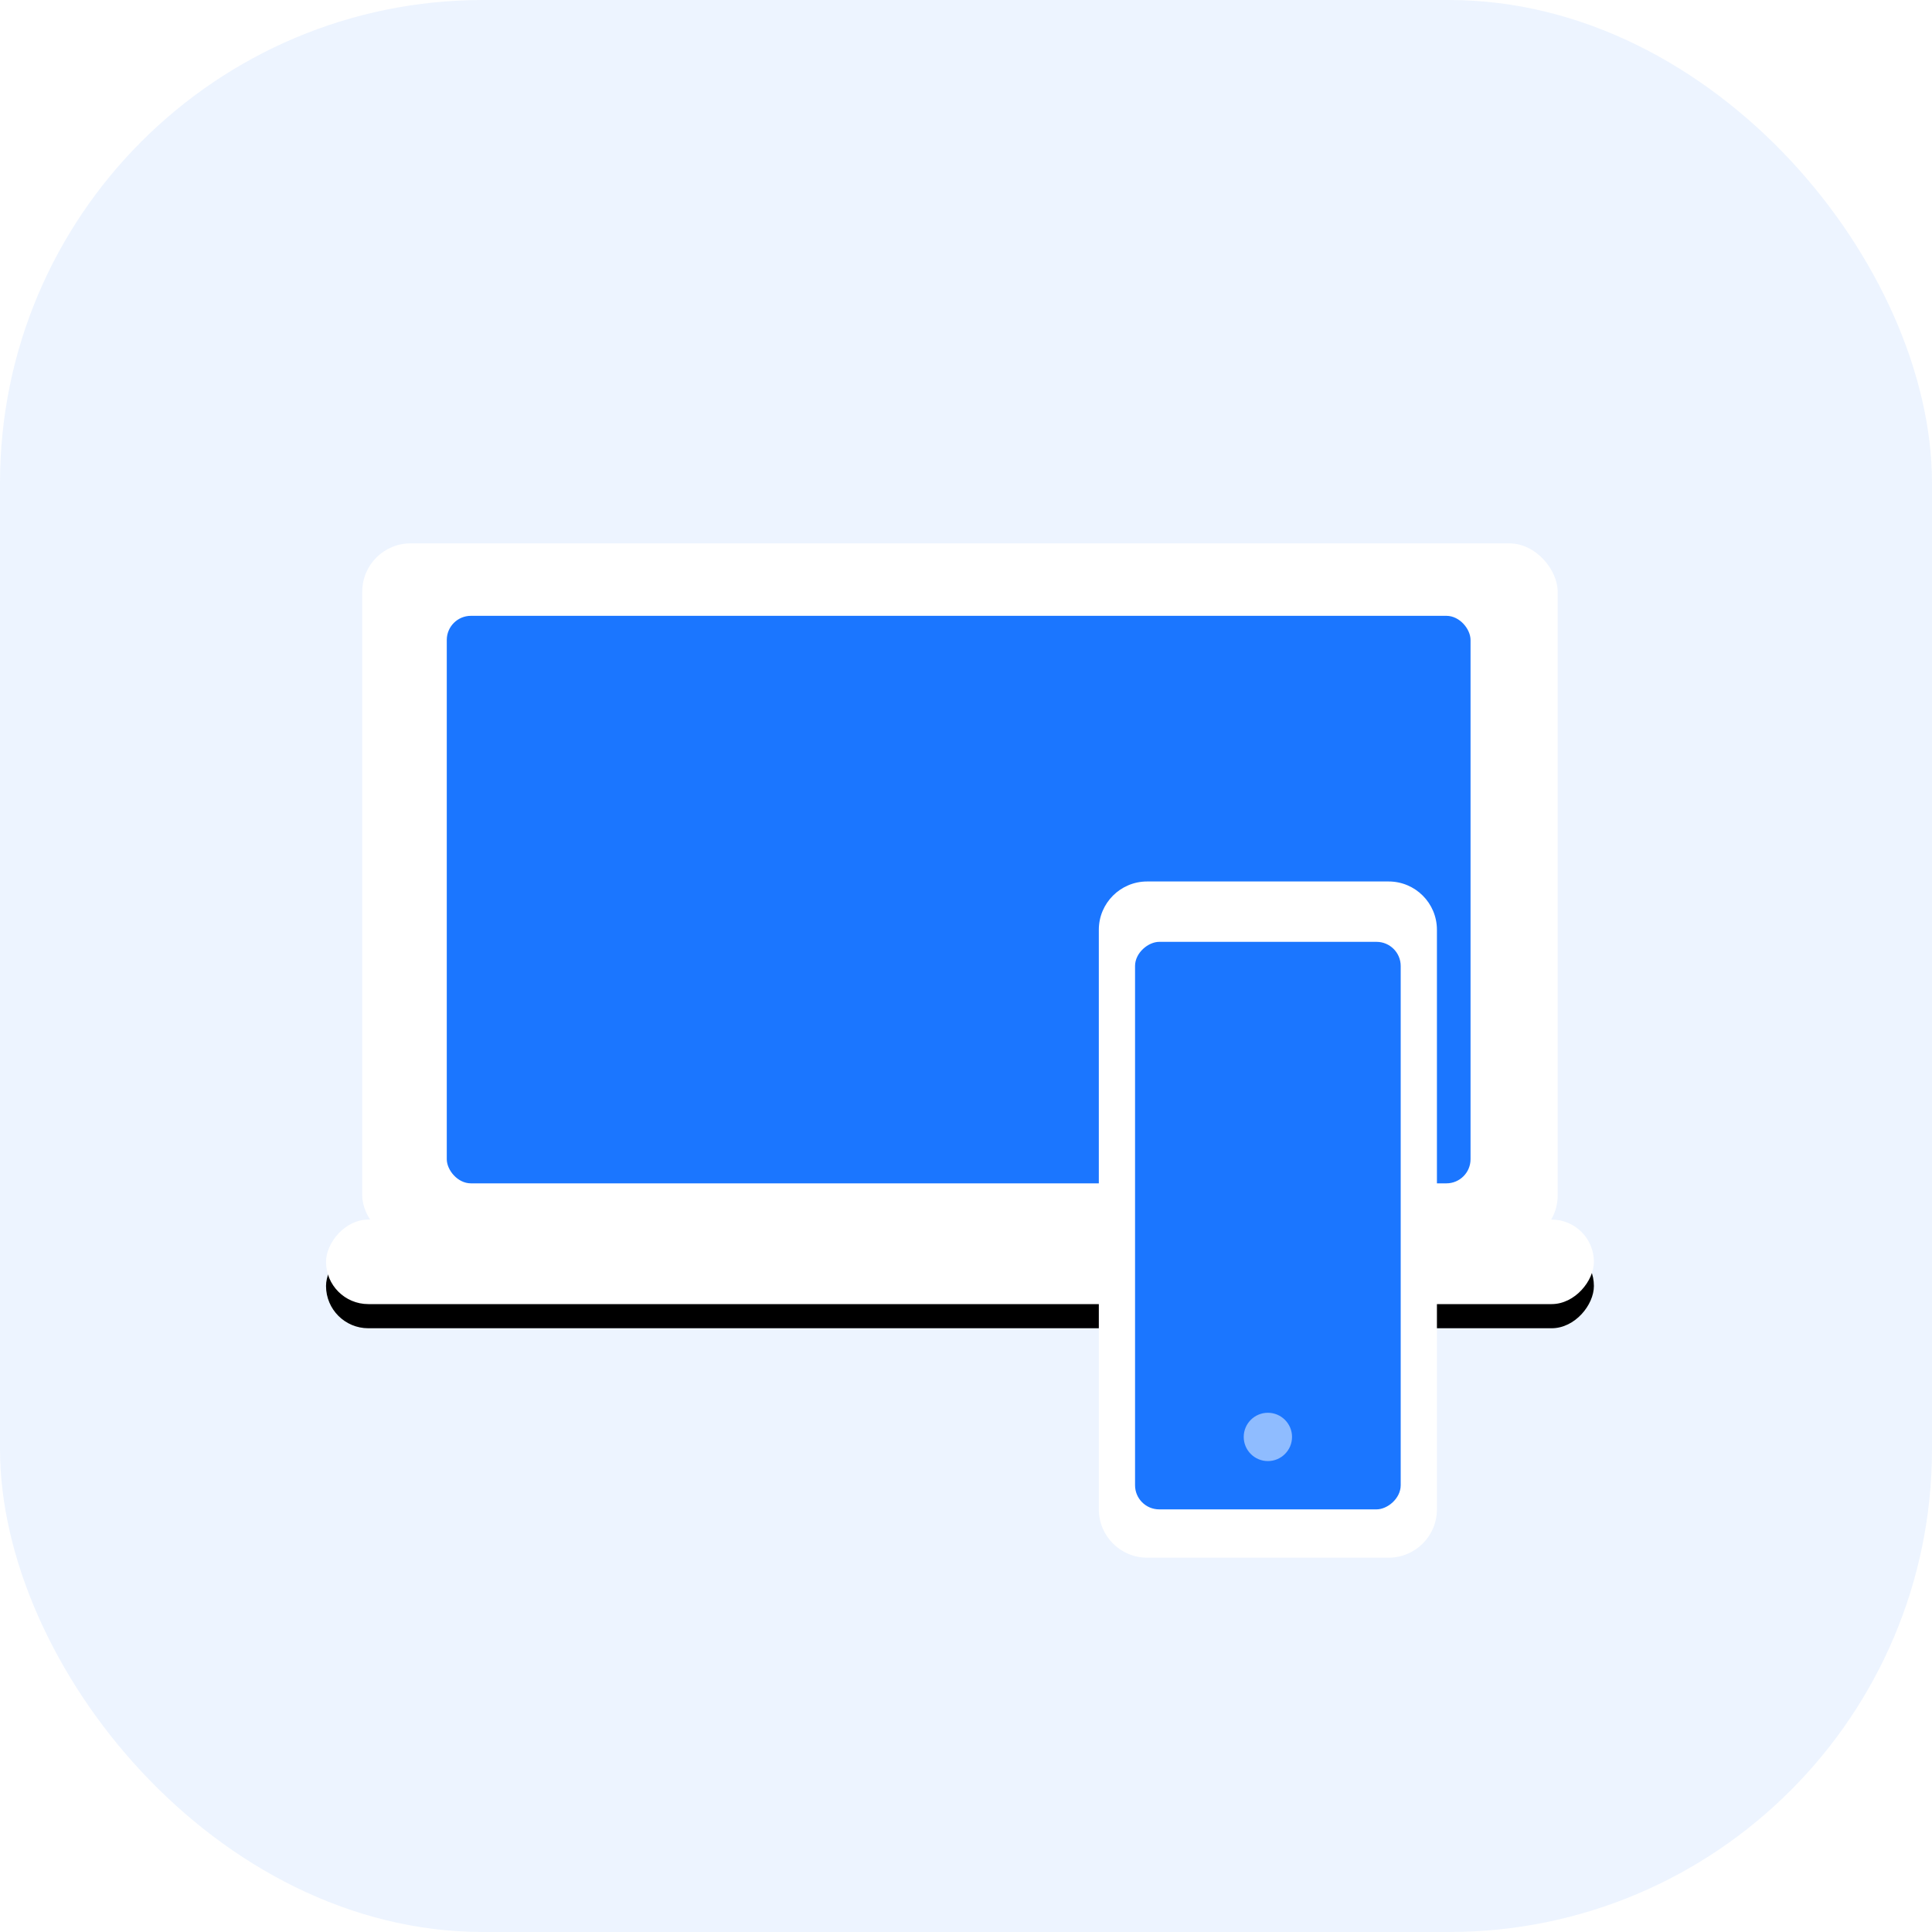 <?xml version="1.0" encoding="UTF-8"?>
<svg width="160px" height="160px" viewBox="0 0 160 160" version="1.1" xmlns="http://www.w3.org/2000/svg" xmlns:xlink="http://www.w3.org/1999/xlink">
    <title>Any device</title>
    <defs>
        <rect id="path-1" x="0" y="56" width="105" height="7" rx="3.5"></rect>
        <filter x="-6.7%" y="-128.6%" width="113.3%" height="300.0%" filterUnits="objectBoundingBox" id="filter-2">
            <feOffset dx="0" dy="-2" in="SourceAlpha" result="shadowOffsetOuter1"></feOffset>
            <feGaussianBlur stdDeviation="2" in="shadowOffsetOuter1" result="shadowBlurOuter1"></feGaussianBlur>
            <feColorMatrix values="0 0 0 0 0.395   0 0 0 0 0.57   0 0 0 0 0.781  0 0 0 0.5 0" type="matrix" in="shadowBlurOuter1"></feColorMatrix>
        </filter>
        <filter x="-42.9%" y="-21.4%" width="185.7%" height="142.9%" filterUnits="objectBoundingBox" id="filter-3">
            <feOffset dx="0" dy="2" in="SourceAlpha" result="shadowOffsetOuter1"></feOffset>
            <feGaussianBlur stdDeviation="2" in="shadowOffsetOuter1" result="shadowBlurOuter1"></feGaussianBlur>
            <feColorMatrix values="0 0 0 0 0.125   0 0 0 0 0.454   0 0 0 0 0.725  0 0 0 0.5 0" type="matrix" in="shadowBlurOuter1" result="shadowMatrixOuter1"></feColorMatrix>
            <feMerge>
                <feMergeNode in="shadowMatrixOuter1"></feMergeNode>
                <feMergeNode in="SourceGraphic"></feMergeNode>
            </feMerge>
        </filter>
    </defs>
    <g id="Icons" stroke="none" stroke-width="1" fill="none" fill-rule="evenodd">
        <g id="Desktop-HD-Copy-2" transform="translate(-66, -232)">
            <g id="Any-device" transform="translate(66, 232)">
                <rect id="Rectangle" fill-opacity="0.082" fill="#1B76FF" x="0" y="0" width="160" height="160" rx="40"></rect>
                <g id="Group-2" transform="translate(27, 45)">
                    <rect id="Rectangle" fill="#FFFFFF" x="3" y="0" width="99" height="58" rx="4"></rect>
                    <g id="Rectangle" transform="translate(52.5, 59.5) scale(1, -1) translate(-52.5, -59.5) ">
                        <use fill="black" fill-opacity="1" filter="url(#filter-2)" xlink:href="#path-1"></use>
                        <use fill="#FFFFFF" fill-rule="evenodd" xlink:href="#path-1"></use>
                    </g>
                    <rect id="Rectangle" fill="#1B76FF" x="10" y="6" width="84.784" height="47" rx="2"></rect>
                </g>
                <g id="Group" filter="url(#filter-3)" transform="translate(91, 71)">
                    <path d="M-10,14 L38,14 C40.209,14 42,15.791 42,18 L42,38 C42,40.209 40.209,42 38,42 L-10,42 C-12.209,42 -14,40.209 -14,38 L-14,18 C-14,15.791 -12.209,14 -10,14 Z" id="Rectangle" fill="#FFFFFF" transform="translate(14, 28) rotate(90) translate(-14, -28) "></path>
                    <rect id="Rectangle" fill="#1B76FF" transform="translate(14, 28.5) rotate(90) translate(-14, -28.5) " x="-9.5" y="17.5" width="47" height="22" rx="2"></rect>
                    <circle id="Oval" fill="#FFFFFF" opacity="0.508" cx="14" cy="46" r="2"></circle>
                </g>
            </g>
        </g>
    </g>
</svg>